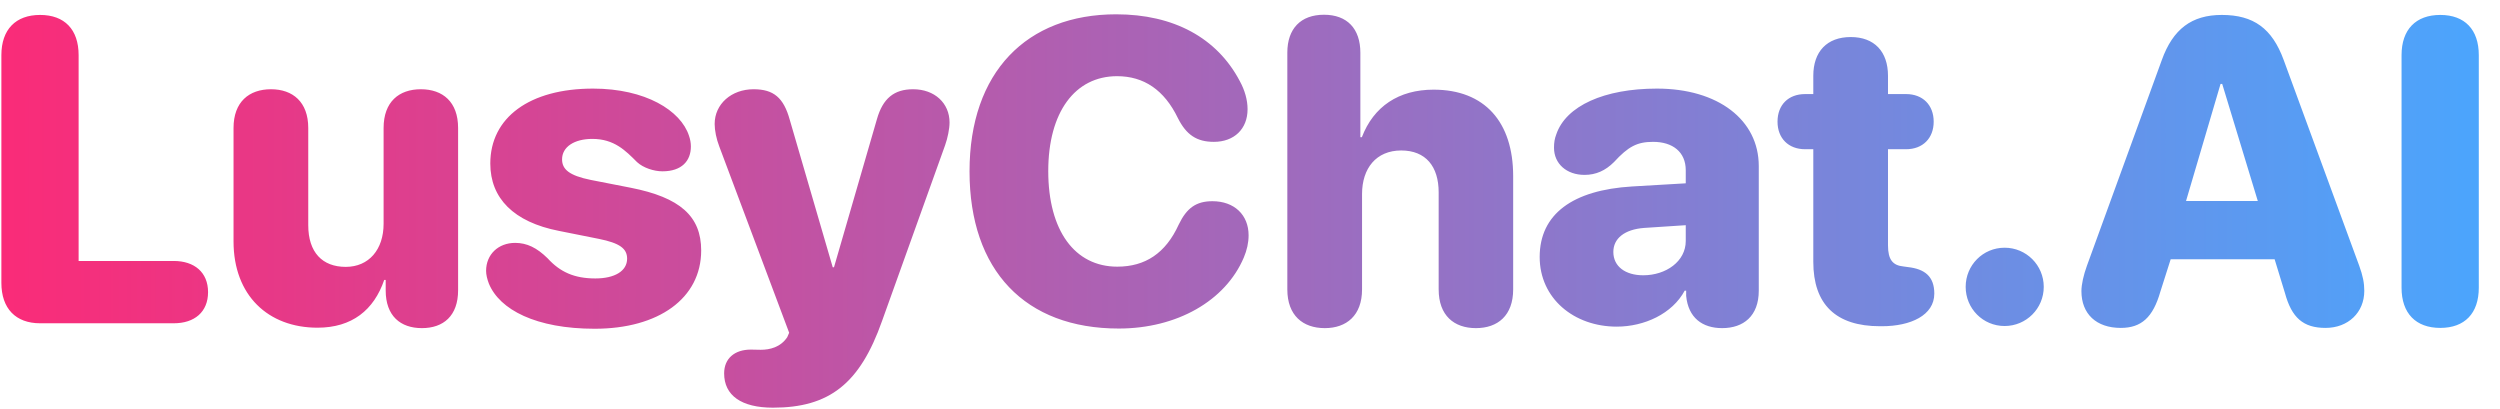 <svg width="116" height="19" viewBox="0 0 116 19" fill="none" xmlns="http://www.w3.org/2000/svg">
<path d="M1.861 15C0.729 15 0.064 14.316 0.064 13.125V2.559C0.064 1.367 0.729 0.693 1.861 0.693C2.994 0.693 3.648 1.367 3.648 2.559V12.109H8.062C9.02 12.109 9.654 12.637 9.654 13.555C9.654 14.473 9.029 15 8.062 15H1.861ZM14.732 15.205C12.447 15.205 10.836 13.711 10.836 11.201V5.938C10.836 4.727 11.559 4.141 12.574 4.141C13.58 4.141 14.303 4.727 14.303 5.938V10.449C14.303 11.709 14.957 12.383 16.041 12.383C17.115 12.383 17.799 11.582 17.799 10.381V5.938C17.799 4.727 18.512 4.141 19.527 4.141C20.543 4.141 21.256 4.727 21.256 5.938V13.467C21.256 14.658 20.572 15.225 19.576 15.225C18.58 15.225 17.896 14.658 17.896 13.477V12.988H17.828C17.35 14.385 16.334 15.205 14.732 15.205ZM27.594 15.254C24.879 15.254 23.18 14.375 22.682 13.154C22.604 12.949 22.555 12.744 22.555 12.568C22.555 11.807 23.121 11.27 23.902 11.27C24.449 11.27 24.908 11.494 25.406 11.982C25.992 12.627 26.656 12.92 27.623 12.92C28.521 12.92 29.098 12.578 29.098 12.002C29.098 11.533 28.756 11.279 27.789 11.084L25.934 10.713C23.834 10.303 22.75 9.199 22.75 7.588C22.75 5.449 24.576 4.111 27.516 4.111C29.947 4.111 31.588 5.127 31.969 6.299C32.027 6.465 32.057 6.631 32.057 6.797C32.057 7.461 31.637 7.949 30.738 7.949C30.348 7.949 29.85 7.793 29.557 7.52C29.029 6.992 28.502 6.445 27.486 6.445C26.646 6.445 26.08 6.816 26.08 7.393C26.08 7.852 26.402 8.145 27.418 8.35L29.264 8.711C31.549 9.16 32.535 10.029 32.535 11.621C32.535 13.848 30.553 15.254 27.594 15.254ZM35.865 18.916C34.4 18.916 33.6 18.35 33.6 17.324C33.6 16.641 34.078 16.221 34.84 16.221C35.006 16.221 35.133 16.23 35.299 16.23C35.719 16.23 36.217 16.113 36.529 15.645L36.617 15.44L33.375 6.797C33.238 6.445 33.16 6.045 33.16 5.752C33.16 4.824 33.941 4.141 34.967 4.141C35.895 4.141 36.363 4.531 36.647 5.566L38.639 12.402H38.697L40.69 5.527C40.963 4.57 41.48 4.141 42.369 4.141C43.365 4.141 44.059 4.785 44.059 5.684C44.059 5.977 43.971 6.406 43.853 6.738L40.924 14.902C39.898 17.803 38.482 18.916 35.865 18.916ZM51.91 15.244C47.574 15.244 44.986 12.559 44.986 7.949C44.986 3.35 47.633 0.664 51.793 0.664C54.459 0.664 56.471 1.758 57.525 3.76C57.76 4.189 57.887 4.639 57.887 5.068C57.887 5.986 57.262 6.582 56.324 6.582C55.533 6.582 55.045 6.26 54.654 5.479C54.02 4.17 53.072 3.535 51.832 3.535C49.879 3.535 48.639 5.205 48.639 7.939C48.639 10.703 49.869 12.373 51.842 12.373C53.141 12.373 54.088 11.748 54.693 10.42C55.065 9.648 55.504 9.336 56.256 9.336C57.272 9.336 57.935 9.971 57.935 10.918C57.935 11.26 57.857 11.611 57.711 11.953C56.861 13.955 54.615 15.244 51.91 15.244ZM61.471 15.225C60.455 15.225 59.732 14.639 59.732 13.428V2.441C59.732 1.328 60.357 0.684 61.432 0.684C62.506 0.684 63.121 1.328 63.121 2.451V6.367H63.19C63.736 4.941 64.898 4.16 66.519 4.16C68.893 4.16 70.211 5.664 70.211 8.174V13.428C70.211 14.639 69.498 15.225 68.482 15.225C67.467 15.225 66.754 14.639 66.754 13.428V8.926C66.754 7.725 66.158 6.982 65.016 6.982C63.853 6.982 63.199 7.812 63.199 9.004V13.428C63.199 14.639 62.477 15.225 61.471 15.225ZM75.016 15.156C73.033 15.156 71.441 13.848 71.441 11.924C71.441 9.932 72.975 8.818 75.728 8.652L78.219 8.506V7.9C78.219 7.051 77.613 6.582 76.705 6.582C75.963 6.582 75.553 6.797 74.889 7.52C74.488 7.92 74.049 8.115 73.522 8.115C72.691 8.115 72.106 7.598 72.106 6.855C72.106 6.611 72.135 6.436 72.213 6.23C72.662 4.912 74.439 4.111 76.881 4.111C79.723 4.111 81.607 5.566 81.607 7.705V13.486C81.607 14.668 80.894 15.225 79.908 15.225C78.99 15.225 78.336 14.746 78.238 13.73V13.486H78.17C77.594 14.56 76.295 15.156 75.016 15.156ZM76.246 12.773C77.301 12.773 78.219 12.129 78.219 11.182V10.449L76.285 10.576C75.377 10.645 74.859 11.065 74.859 11.69C74.859 12.363 75.416 12.773 76.246 12.773ZM84.137 12.148V6.924H83.756C82.984 6.924 82.477 6.416 82.477 5.645C82.477 4.863 82.984 4.365 83.756 4.365H84.137V3.516C84.137 2.393 84.772 1.719 85.875 1.719C86.969 1.719 87.603 2.393 87.603 3.516V4.365H88.443C89.215 4.365 89.723 4.873 89.723 5.645C89.723 6.416 89.215 6.924 88.443 6.924H87.603V11.387C87.603 12.051 87.828 12.315 88.316 12.363L88.531 12.393C89.303 12.48 89.752 12.822 89.752 13.623C89.752 14.629 88.658 15.137 87.32 15.137H87.232C85.182 15.137 84.137 14.121 84.137 12.148ZM93.014 15.127C92.008 15.127 91.207 14.316 91.207 13.31C91.207 12.305 92.008 11.494 93.014 11.494C94.019 11.494 94.83 12.305 94.83 13.31C94.83 14.316 94.019 15.127 93.014 15.127ZM98.404 15.215C97.272 15.215 96.578 14.57 96.578 13.506C96.578 13.203 96.676 12.764 96.832 12.334L100.309 2.783C100.826 1.348 101.695 0.693 103.092 0.693C104.566 0.693 105.426 1.318 105.963 2.783L109.469 12.334C109.635 12.793 109.703 13.125 109.703 13.496C109.703 14.502 108.951 15.215 107.906 15.215C106.871 15.215 106.334 14.746 106.021 13.594L105.543 12.031H100.719L100.24 13.535C99.898 14.727 99.361 15.215 98.404 15.215ZM101.432 9.326H104.762L103.111 3.896H103.033L101.432 9.326ZM113.229 15.215C112.096 15.215 111.432 14.541 111.432 13.35V2.559C111.432 1.367 112.096 0.693 113.229 0.693C114.361 0.693 115.016 1.367 115.016 2.559V13.35C115.016 14.541 114.361 15.215 113.229 15.215Z" fill="url(#paint0_linear_1792_5665)"/>
<defs>
<linearGradient id="paint0_linear_1792_5665" x1="-1" y1="8" x2="117" y2="8" gradientUnits="userSpaceOnUse">
<stop stop-color="#FC2A77"/>
<stop offset="1" stop-color="#48A7FF"/>
</linearGradient>
</defs>
</svg>
